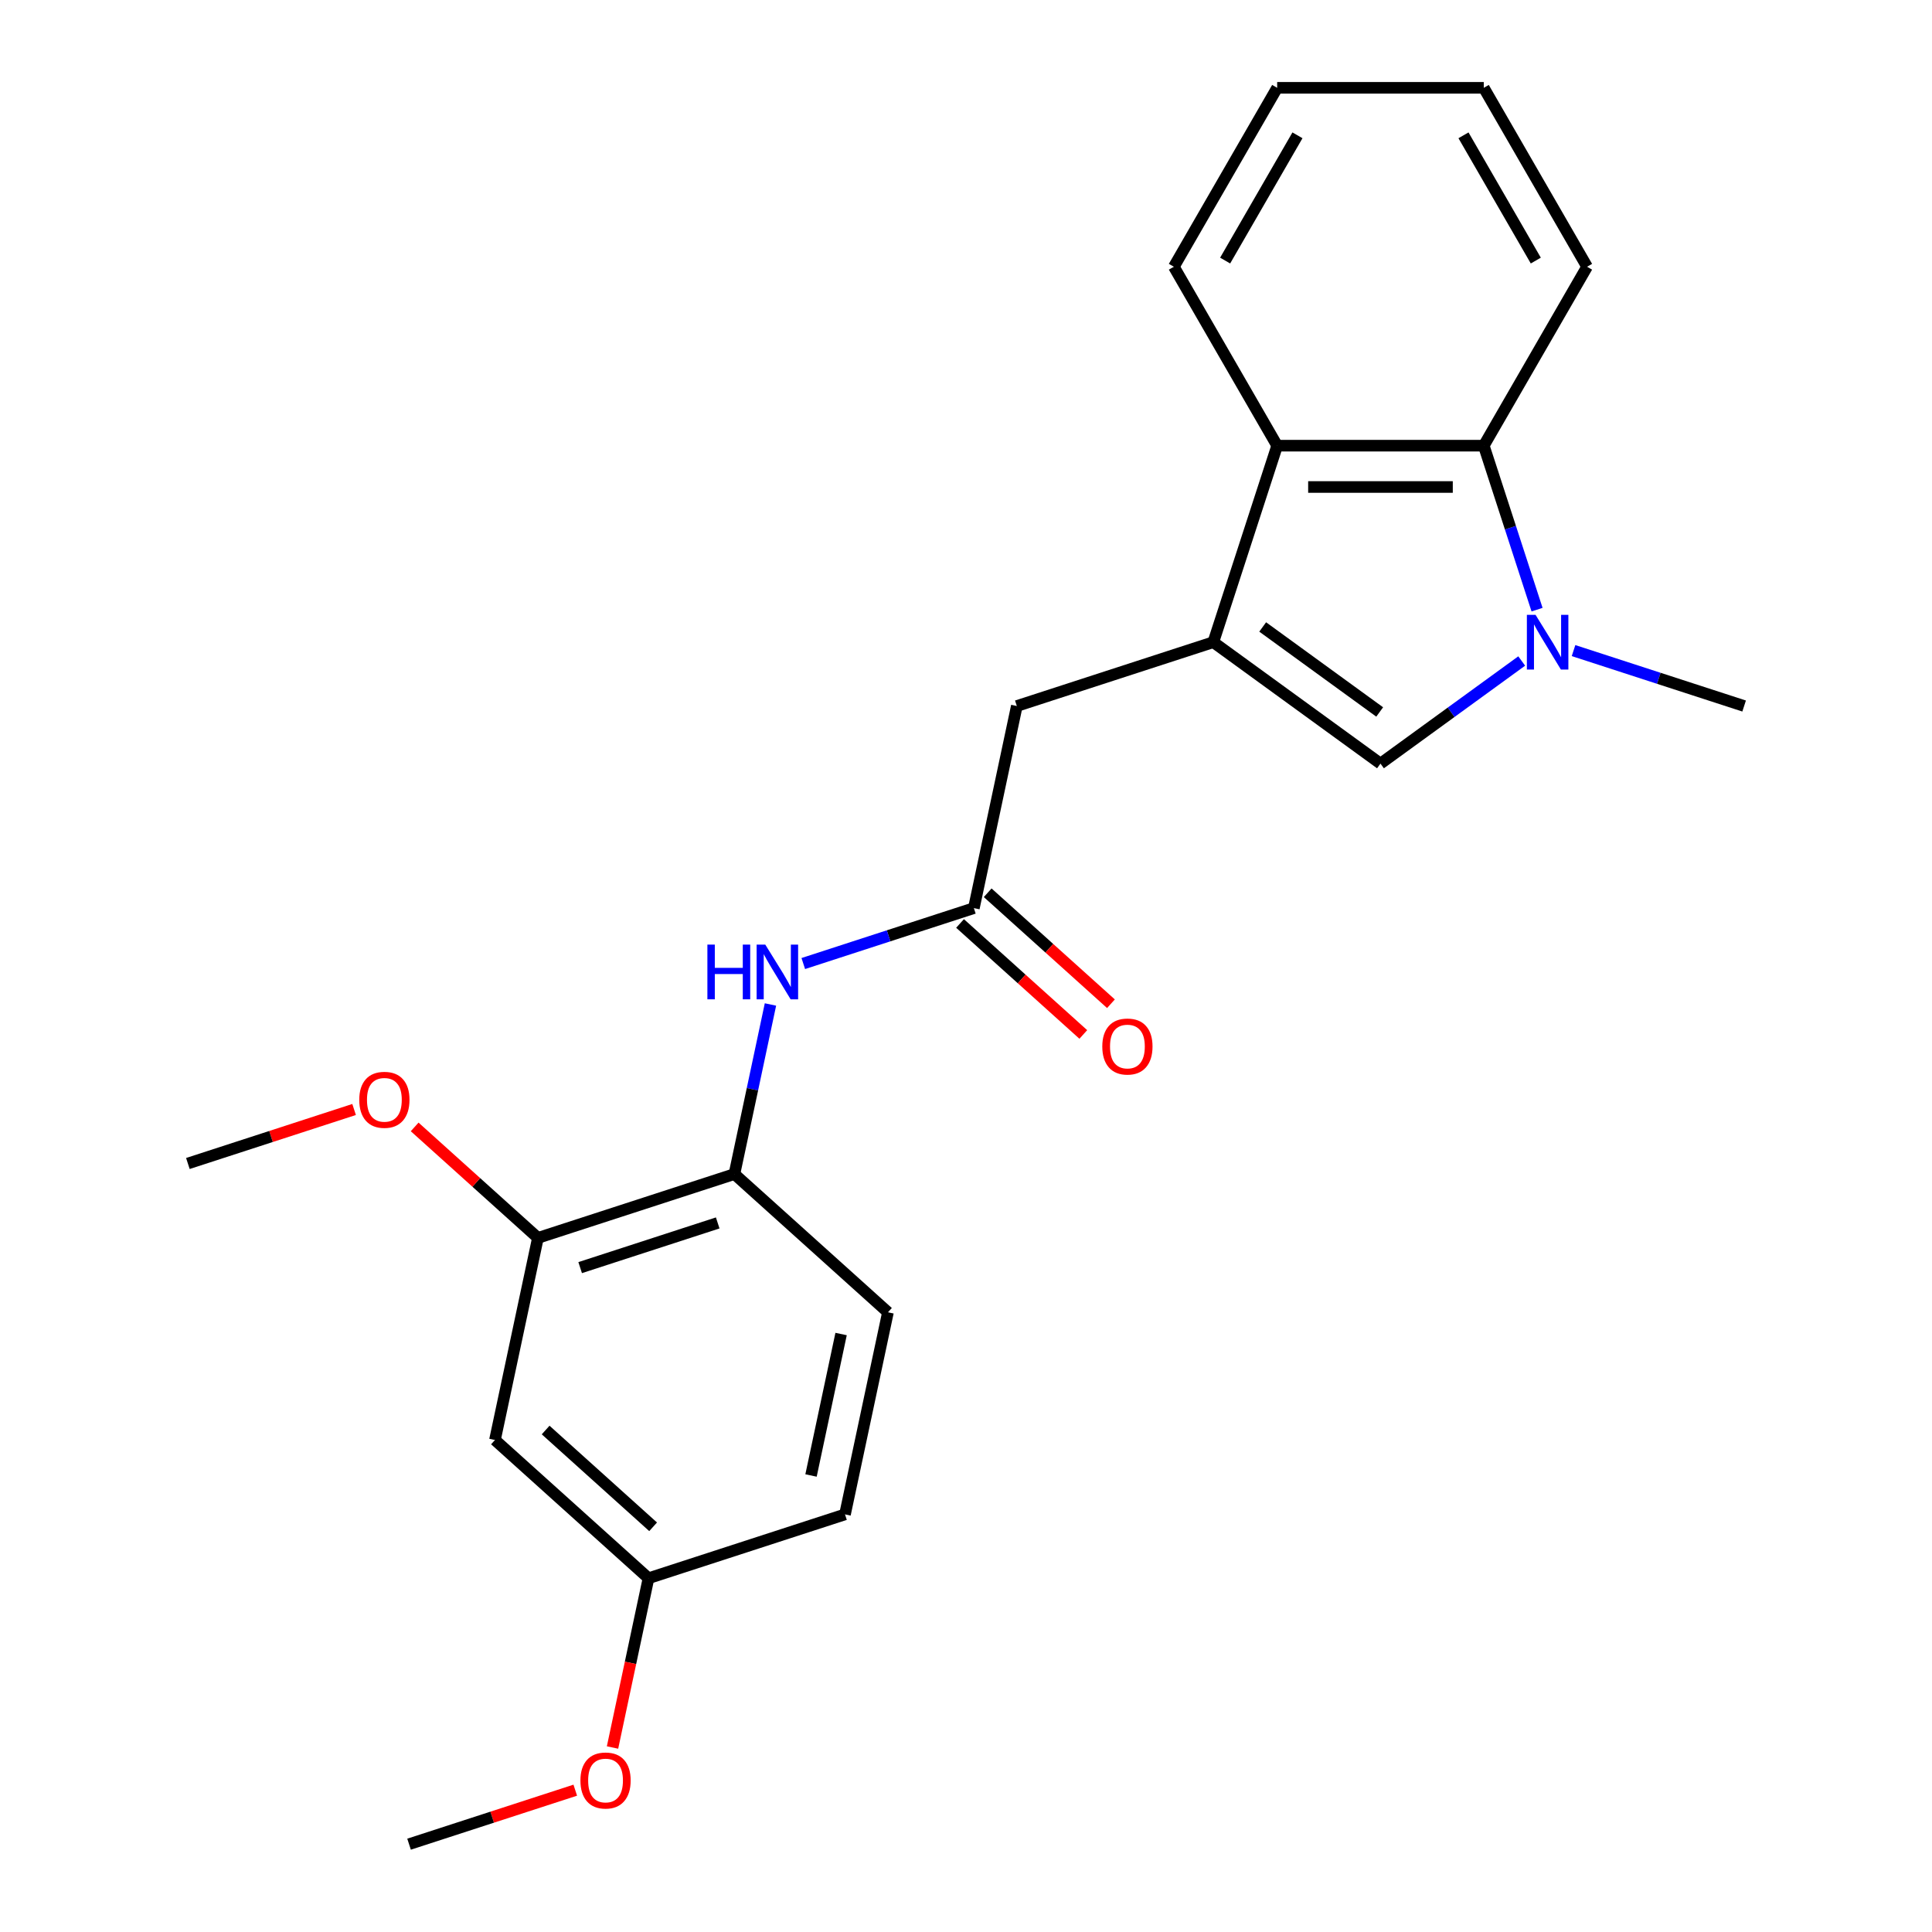 <?xml version='1.0' encoding='iso-8859-1'?>
<svg version='1.1' baseProfile='full'
              xmlns='http://www.w3.org/2000/svg'
                      xmlns:rdkit='http://www.rdkit.org/xml'
                      xmlns:xlink='http://www.w3.org/1999/xlink'
                  xml:space='preserve'
width='1000px' height='1000px' viewBox='0 0 1000 1000'>
<!-- END OF HEADER -->
<rect style='opacity:1.0;fill:#FFFFFF;stroke:none' width='1000' height='1000' x='0' y='0'> </rect>
<path class='bond-1' d='M 628.013,332.388 L 714.53,395.246' style='fill:none;fill-rule:evenodd;stroke:#000000;stroke-width:6px;stroke-linecap:butt;stroke-linejoin:miter;stroke-opacity:1' />
<path class='bond-1' d='M 653.563,324.513 L 714.124,368.514' style='fill:none;fill-rule:evenodd;stroke:#000000;stroke-width:6px;stroke-linecap:butt;stroke-linejoin:miter;stroke-opacity:1' />
<path class='bond-3' d='M 628.013,332.388 L 661.06,230.681' style='fill:none;fill-rule:evenodd;stroke:#000000;stroke-width:6px;stroke-linecap:butt;stroke-linejoin:miter;stroke-opacity:1' />
<path class='bond-7' d='M 628.013,332.388 L 526.307,365.434' style='fill:none;fill-rule:evenodd;stroke:#000000;stroke-width:6px;stroke-linecap:butt;stroke-linejoin:miter;stroke-opacity:1' />
<path class='bond-0' d='M 787.633,342.133 L 751.082,368.689' style='fill:none;fill-rule:evenodd;stroke:#0000FF;stroke-width:6px;stroke-linecap:butt;stroke-linejoin:miter;stroke-opacity:1' />
<path class='bond-0' d='M 751.082,368.689 L 714.53,395.246' style='fill:none;fill-rule:evenodd;stroke:#000000;stroke-width:6px;stroke-linecap:butt;stroke-linejoin:miter;stroke-opacity:1' />
<path class='bond-13' d='M 814.46,336.746 L 858.607,351.09' style='fill:none;fill-rule:evenodd;stroke:#0000FF;stroke-width:6px;stroke-linecap:butt;stroke-linejoin:miter;stroke-opacity:1' />
<path class='bond-13' d='M 858.607,351.09 L 902.754,365.434' style='fill:none;fill-rule:evenodd;stroke:#000000;stroke-width:6px;stroke-linecap:butt;stroke-linejoin:miter;stroke-opacity:1' />
<path class='bond-23' d='M 795.577,315.554 L 781.789,273.118' style='fill:none;fill-rule:evenodd;stroke:#0000FF;stroke-width:6px;stroke-linecap:butt;stroke-linejoin:miter;stroke-opacity:1' />
<path class='bond-23' d='M 781.789,273.118 L 768,230.681' style='fill:none;fill-rule:evenodd;stroke:#000000;stroke-width:6px;stroke-linecap:butt;stroke-linejoin:miter;stroke-opacity:1' />
<path class='bond-2' d='M 768,230.681 L 661.06,230.681' style='fill:none;fill-rule:evenodd;stroke:#000000;stroke-width:6px;stroke-linecap:butt;stroke-linejoin:miter;stroke-opacity:1' />
<path class='bond-2' d='M 751.959,252.069 L 677.101,252.069' style='fill:none;fill-rule:evenodd;stroke:#000000;stroke-width:6px;stroke-linecap:butt;stroke-linejoin:miter;stroke-opacity:1' />
<path class='bond-16' d='M 768,230.681 L 821.471,138.068' style='fill:none;fill-rule:evenodd;stroke:#000000;stroke-width:6px;stroke-linecap:butt;stroke-linejoin:miter;stroke-opacity:1' />
<path class='bond-17' d='M 661.06,230.681 L 607.59,138.068' style='fill:none;fill-rule:evenodd;stroke:#000000;stroke-width:6px;stroke-linecap:butt;stroke-linejoin:miter;stroke-opacity:1' />
<path class='bond-4' d='M 504.073,470.038 L 526.307,365.434' style='fill:none;fill-rule:evenodd;stroke:#000000;stroke-width:6px;stroke-linecap:butt;stroke-linejoin:miter;stroke-opacity:1' />
<path class='bond-5' d='M 504.073,470.038 L 459.926,484.382' style='fill:none;fill-rule:evenodd;stroke:#000000;stroke-width:6px;stroke-linecap:butt;stroke-linejoin:miter;stroke-opacity:1' />
<path class='bond-5' d='M 459.926,484.382 L 415.78,498.726' style='fill:none;fill-rule:evenodd;stroke:#0000FF;stroke-width:6px;stroke-linecap:butt;stroke-linejoin:miter;stroke-opacity:1' />
<path class='bond-10' d='M 496.917,477.985 L 528.816,506.707' style='fill:none;fill-rule:evenodd;stroke:#000000;stroke-width:6px;stroke-linecap:butt;stroke-linejoin:miter;stroke-opacity:1' />
<path class='bond-10' d='M 528.816,506.707 L 560.716,535.43' style='fill:none;fill-rule:evenodd;stroke:#FF0000;stroke-width:6px;stroke-linecap:butt;stroke-linejoin:miter;stroke-opacity:1' />
<path class='bond-10' d='M 511.228,462.091 L 543.128,490.813' style='fill:none;fill-rule:evenodd;stroke:#000000;stroke-width:6px;stroke-linecap:butt;stroke-linejoin:miter;stroke-opacity:1' />
<path class='bond-10' d='M 543.128,490.813 L 575.027,519.535' style='fill:none;fill-rule:evenodd;stroke:#FF0000;stroke-width:6px;stroke-linecap:butt;stroke-linejoin:miter;stroke-opacity:1' />
<path class='bond-6' d='M 398.788,519.918 L 389.46,563.803' style='fill:none;fill-rule:evenodd;stroke:#0000FF;stroke-width:6px;stroke-linecap:butt;stroke-linejoin:miter;stroke-opacity:1' />
<path class='bond-6' d='M 389.46,563.803 L 380.132,607.688' style='fill:none;fill-rule:evenodd;stroke:#000000;stroke-width:6px;stroke-linecap:butt;stroke-linejoin:miter;stroke-opacity:1' />
<path class='bond-8' d='M 380.132,607.688 L 278.425,640.734' style='fill:none;fill-rule:evenodd;stroke:#000000;stroke-width:6px;stroke-linecap:butt;stroke-linejoin:miter;stroke-opacity:1' />
<path class='bond-8' d='M 371.485,632.986 L 300.291,656.119' style='fill:none;fill-rule:evenodd;stroke:#000000;stroke-width:6px;stroke-linecap:butt;stroke-linejoin:miter;stroke-opacity:1' />
<path class='bond-11' d='M 380.132,607.688 L 459.604,679.245' style='fill:none;fill-rule:evenodd;stroke:#000000;stroke-width:6px;stroke-linecap:butt;stroke-linejoin:miter;stroke-opacity:1' />
<path class='bond-9' d='M 278.425,640.734 L 256.191,745.338' style='fill:none;fill-rule:evenodd;stroke:#000000;stroke-width:6px;stroke-linecap:butt;stroke-linejoin:miter;stroke-opacity:1' />
<path class='bond-15' d='M 278.425,640.734 L 246.526,612.012' style='fill:none;fill-rule:evenodd;stroke:#000000;stroke-width:6px;stroke-linecap:butt;stroke-linejoin:miter;stroke-opacity:1' />
<path class='bond-15' d='M 246.526,612.012 L 214.627,583.29' style='fill:none;fill-rule:evenodd;stroke:#FF0000;stroke-width:6px;stroke-linecap:butt;stroke-linejoin:miter;stroke-opacity:1' />
<path class='bond-25' d='M 256.191,745.338 L 335.664,816.895' style='fill:none;fill-rule:evenodd;stroke:#000000;stroke-width:6px;stroke-linecap:butt;stroke-linejoin:miter;stroke-opacity:1' />
<path class='bond-25' d='M 282.423,740.177 L 338.054,790.267' style='fill:none;fill-rule:evenodd;stroke:#000000;stroke-width:6px;stroke-linecap:butt;stroke-linejoin:miter;stroke-opacity:1' />
<path class='bond-14' d='M 459.604,679.245 L 437.37,783.849' style='fill:none;fill-rule:evenodd;stroke:#000000;stroke-width:6px;stroke-linecap:butt;stroke-linejoin:miter;stroke-opacity:1' />
<path class='bond-14' d='M 435.348,690.489 L 419.784,763.711' style='fill:none;fill-rule:evenodd;stroke:#000000;stroke-width:6px;stroke-linecap:butt;stroke-linejoin:miter;stroke-opacity:1' />
<path class='bond-12' d='M 335.664,816.895 L 437.37,783.849' style='fill:none;fill-rule:evenodd;stroke:#000000;stroke-width:6px;stroke-linecap:butt;stroke-linejoin:miter;stroke-opacity:1' />
<path class='bond-18' d='M 335.664,816.895 L 326.352,860.7' style='fill:none;fill-rule:evenodd;stroke:#000000;stroke-width:6px;stroke-linecap:butt;stroke-linejoin:miter;stroke-opacity:1' />
<path class='bond-18' d='M 326.352,860.7 L 317.041,904.505' style='fill:none;fill-rule:evenodd;stroke:#FF0000;stroke-width:6px;stroke-linecap:butt;stroke-linejoin:miter;stroke-opacity:1' />
<path class='bond-19' d='M 183.28,574.27 L 140.263,588.247' style='fill:none;fill-rule:evenodd;stroke:#FF0000;stroke-width:6px;stroke-linecap:butt;stroke-linejoin:miter;stroke-opacity:1' />
<path class='bond-19' d='M 140.263,588.247 L 97.246,602.224' style='fill:none;fill-rule:evenodd;stroke:#000000;stroke-width:6px;stroke-linecap:butt;stroke-linejoin:miter;stroke-opacity:1' />
<path class='bond-24' d='M 821.471,138.068 L 768,45.455' style='fill:none;fill-rule:evenodd;stroke:#000000;stroke-width:6px;stroke-linecap:butt;stroke-linejoin:miter;stroke-opacity:1' />
<path class='bond-24' d='M 794.928,134.87 L 757.498,70.041' style='fill:none;fill-rule:evenodd;stroke:#000000;stroke-width:6px;stroke-linecap:butt;stroke-linejoin:miter;stroke-opacity:1' />
<path class='bond-21' d='M 607.59,138.068 L 661.06,45.455' style='fill:none;fill-rule:evenodd;stroke:#000000;stroke-width:6px;stroke-linecap:butt;stroke-linejoin:miter;stroke-opacity:1' />
<path class='bond-21' d='M 634.133,134.87 L 671.562,70.041' style='fill:none;fill-rule:evenodd;stroke:#000000;stroke-width:6px;stroke-linecap:butt;stroke-linejoin:miter;stroke-opacity:1' />
<path class='bond-20' d='M 297.756,926.592 L 254.739,940.569' style='fill:none;fill-rule:evenodd;stroke:#FF0000;stroke-width:6px;stroke-linecap:butt;stroke-linejoin:miter;stroke-opacity:1' />
<path class='bond-20' d='M 254.739,940.569 L 211.723,954.545' style='fill:none;fill-rule:evenodd;stroke:#000000;stroke-width:6px;stroke-linecap:butt;stroke-linejoin:miter;stroke-opacity:1' />
<path class='bond-22' d='M 661.06,45.455 L 768,45.455' style='fill:none;fill-rule:evenodd;stroke:#000000;stroke-width:6px;stroke-linecap:butt;stroke-linejoin:miter;stroke-opacity:1' />
<path  class='atom-1' d='M 794.787 318.228
L 804.067 333.228
Q 804.987 334.708, 806.467 337.388
Q 807.947 340.068, 808.027 340.228
L 808.027 318.228
L 811.787 318.228
L 811.787 346.548
L 807.907 346.548
L 797.947 330.148
Q 796.787 328.228, 795.547 326.028
Q 794.347 323.828, 793.987 323.148
L 793.987 346.548
L 790.307 346.548
L 790.307 318.228
L 794.787 318.228
' fill='#0000FF'/>
<path  class='atom-6' d='M 366.146 488.924
L 369.986 488.924
L 369.986 500.964
L 384.466 500.964
L 384.466 488.924
L 388.306 488.924
L 388.306 517.244
L 384.466 517.244
L 384.466 504.164
L 369.986 504.164
L 369.986 517.244
L 366.146 517.244
L 366.146 488.924
' fill='#0000FF'/>
<path  class='atom-6' d='M 396.106 488.924
L 405.386 503.924
Q 406.306 505.404, 407.786 508.084
Q 409.266 510.764, 409.346 510.924
L 409.346 488.924
L 413.106 488.924
L 413.106 517.244
L 409.226 517.244
L 399.266 500.844
Q 398.106 498.924, 396.866 496.724
Q 395.666 494.524, 395.306 493.844
L 395.306 517.244
L 391.626 517.244
L 391.626 488.924
L 396.106 488.924
' fill='#0000FF'/>
<path  class='atom-11' d='M 570.545 541.675
Q 570.545 534.875, 573.905 531.075
Q 577.265 527.275, 583.545 527.275
Q 589.825 527.275, 593.185 531.075
Q 596.545 534.875, 596.545 541.675
Q 596.545 548.555, 593.145 552.475
Q 589.745 556.355, 583.545 556.355
Q 577.305 556.355, 573.905 552.475
Q 570.545 548.595, 570.545 541.675
M 583.545 553.155
Q 587.865 553.155, 590.185 550.275
Q 592.545 547.355, 592.545 541.675
Q 592.545 536.115, 590.185 533.315
Q 587.865 530.475, 583.545 530.475
Q 579.225 530.475, 576.865 533.275
Q 574.545 536.075, 574.545 541.675
Q 574.545 547.395, 576.865 550.275
Q 579.225 553.155, 583.545 553.155
' fill='#FF0000'/>
<path  class='atom-16' d='M 185.953 569.257
Q 185.953 562.457, 189.313 558.657
Q 192.673 554.857, 198.953 554.857
Q 205.233 554.857, 208.593 558.657
Q 211.953 562.457, 211.953 569.257
Q 211.953 576.137, 208.553 580.057
Q 205.153 583.937, 198.953 583.937
Q 192.713 583.937, 189.313 580.057
Q 185.953 576.177, 185.953 569.257
M 198.953 580.737
Q 203.273 580.737, 205.593 577.857
Q 207.953 574.937, 207.953 569.257
Q 207.953 563.697, 205.593 560.897
Q 203.273 558.057, 198.953 558.057
Q 194.633 558.057, 192.273 560.857
Q 189.953 563.657, 189.953 569.257
Q 189.953 574.977, 192.273 577.857
Q 194.633 580.737, 198.953 580.737
' fill='#FF0000'/>
<path  class='atom-19' d='M 300.429 921.579
Q 300.429 914.779, 303.789 910.979
Q 307.149 907.179, 313.429 907.179
Q 319.709 907.179, 323.069 910.979
Q 326.429 914.779, 326.429 921.579
Q 326.429 928.459, 323.029 932.379
Q 319.629 936.259, 313.429 936.259
Q 307.189 936.259, 303.789 932.379
Q 300.429 928.499, 300.429 921.579
M 313.429 933.059
Q 317.749 933.059, 320.069 930.179
Q 322.429 927.259, 322.429 921.579
Q 322.429 916.019, 320.069 913.219
Q 317.749 910.379, 313.429 910.379
Q 309.109 910.379, 306.749 913.179
Q 304.429 915.979, 304.429 921.579
Q 304.429 927.299, 306.749 930.179
Q 309.109 933.059, 313.429 933.059
' fill='#FF0000'/>
</svg>
